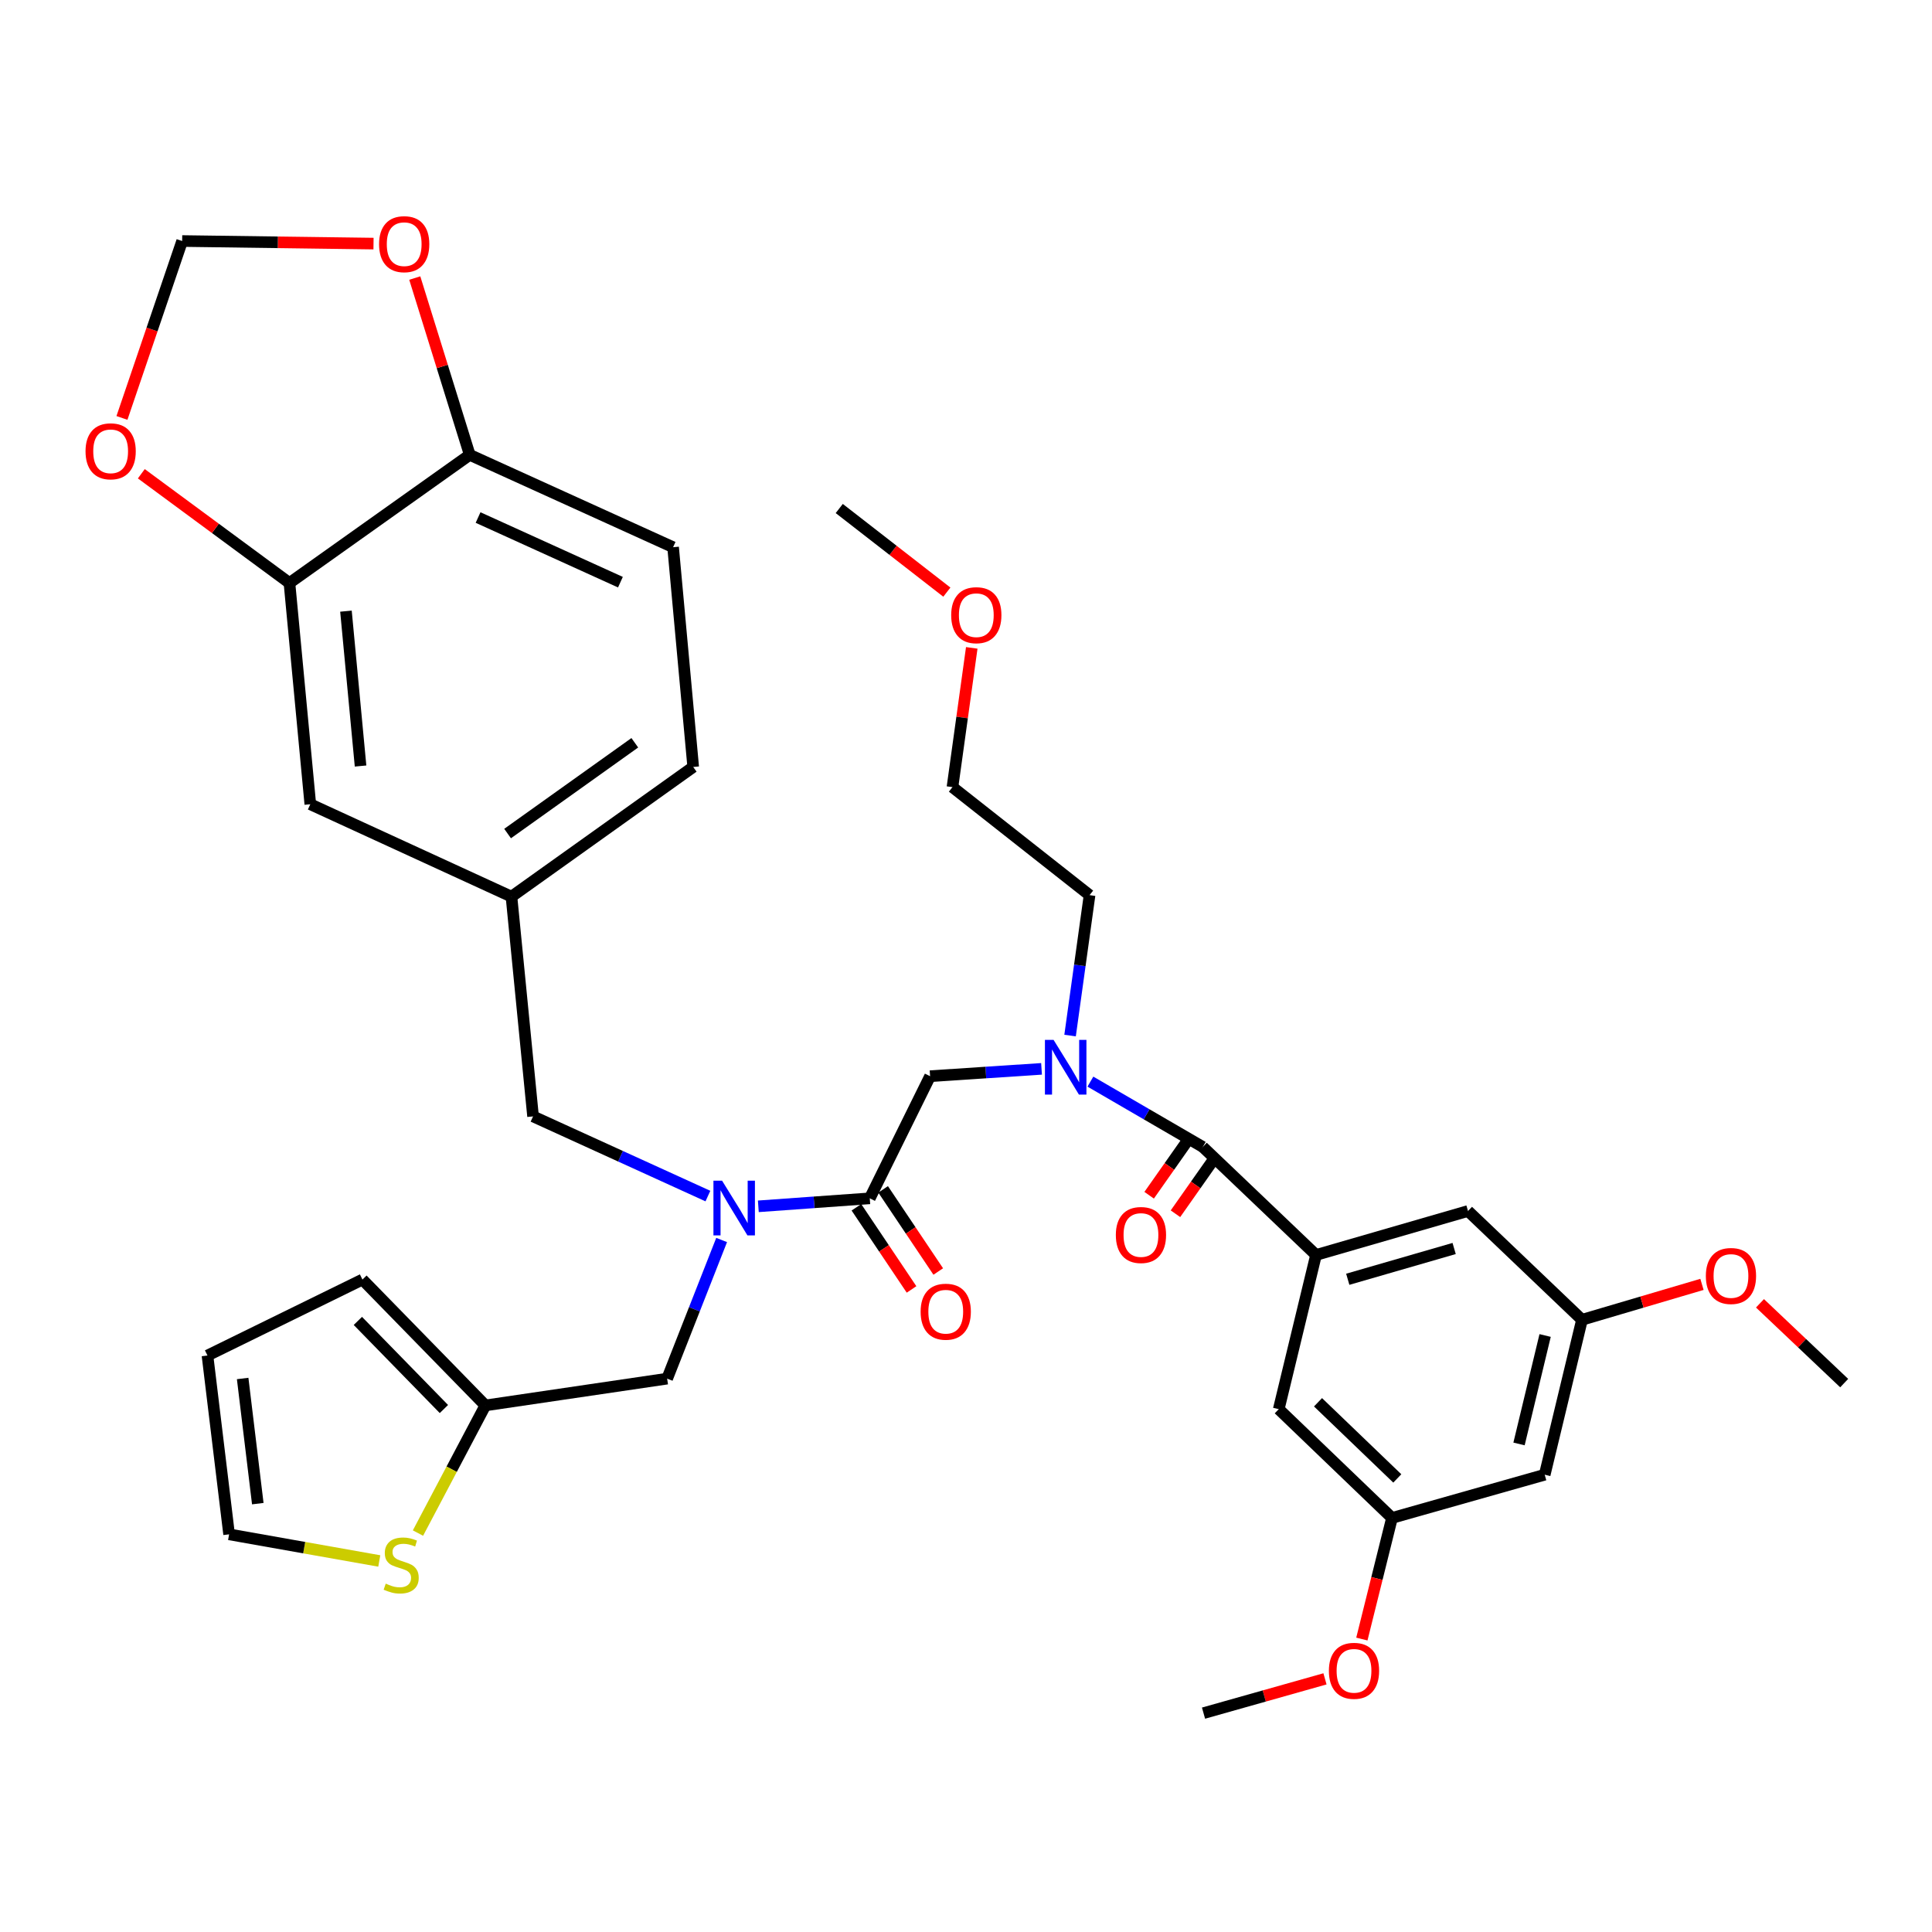 <?xml version='1.0' encoding='iso-8859-1'?>
<svg version='1.1' baseProfile='full'
              xmlns='http://www.w3.org/2000/svg'
                      xmlns:rdkit='http://www.rdkit.org/xml'
                      xmlns:xlink='http://www.w3.org/1999/xlink'
                  xml:space='preserve'
width='1000px' height='1000px' viewBox='0 0 1000 1000'>
<!-- END OF HEADER -->
<rect style='opacity:1.0;fill:#FFFFFF;stroke:none' width='1000' height='1000' x='0' y='0'> </rect>
<path class='bond-0' d='M 622.554,593.65 L 681.173,649.568' style='fill:none;fill-rule:evenodd;stroke:#000000;stroke-width:6px;stroke-linecap:butt;stroke-linejoin:miter;stroke-opacity:1' />
<path class='bond-3' d='M 622.554,593.65 L 593.47,576.748' style='fill:none;fill-rule:evenodd;stroke:#000000;stroke-width:6px;stroke-linecap:butt;stroke-linejoin:miter;stroke-opacity:1' />
<path class='bond-3' d='M 593.47,576.748 L 564.387,559.846' style='fill:none;fill-rule:evenodd;stroke:#0000FF;stroke-width:6px;stroke-linecap:butt;stroke-linejoin:miter;stroke-opacity:1' />
<path class='bond-15' d='M 615.744,588.861 L 605.269,603.757' style='fill:none;fill-rule:evenodd;stroke:#000000;stroke-width:6px;stroke-linecap:butt;stroke-linejoin:miter;stroke-opacity:1' />
<path class='bond-15' d='M 605.269,603.757 L 594.795,618.653' style='fill:none;fill-rule:evenodd;stroke:#FF0000;stroke-width:6px;stroke-linecap:butt;stroke-linejoin:miter;stroke-opacity:1' />
<path class='bond-15' d='M 629.364,598.439 L 618.889,613.334' style='fill:none;fill-rule:evenodd;stroke:#000000;stroke-width:6px;stroke-linecap:butt;stroke-linejoin:miter;stroke-opacity:1' />
<path class='bond-15' d='M 618.889,613.334 L 608.415,628.23' style='fill:none;fill-rule:evenodd;stroke:#FF0000;stroke-width:6px;stroke-linecap:butt;stroke-linejoin:miter;stroke-opacity:1' />
<path class='bond-11' d='M 681.173,649.568 L 759.837,626.812' style='fill:none;fill-rule:evenodd;stroke:#000000;stroke-width:6px;stroke-linecap:butt;stroke-linejoin:miter;stroke-opacity:1' />
<path class='bond-11' d='M 697.599,662.149 L 752.664,646.22' style='fill:none;fill-rule:evenodd;stroke:#000000;stroke-width:6px;stroke-linecap:butt;stroke-linejoin:miter;stroke-opacity:1' />
<path class='bond-12' d='M 681.173,649.568 L 661.877,729.379' style='fill:none;fill-rule:evenodd;stroke:#000000;stroke-width:6px;stroke-linecap:butt;stroke-linejoin:miter;stroke-opacity:1' />
<path class='bond-1' d='M 450.194,620.254 L 481.413,557.038' style='fill:none;fill-rule:evenodd;stroke:#000000;stroke-width:6px;stroke-linecap:butt;stroke-linejoin:miter;stroke-opacity:1' />
<path class='bond-2' d='M 450.194,620.254 L 421.353,622.322' style='fill:none;fill-rule:evenodd;stroke:#000000;stroke-width:6px;stroke-linecap:butt;stroke-linejoin:miter;stroke-opacity:1' />
<path class='bond-2' d='M 421.353,622.322 L 392.511,624.39' style='fill:none;fill-rule:evenodd;stroke:#0000FF;stroke-width:6px;stroke-linecap:butt;stroke-linejoin:miter;stroke-opacity:1' />
<path class='bond-18' d='M 443.281,624.893 L 457.546,646.151' style='fill:none;fill-rule:evenodd;stroke:#000000;stroke-width:6px;stroke-linecap:butt;stroke-linejoin:miter;stroke-opacity:1' />
<path class='bond-18' d='M 457.546,646.151 L 471.811,667.409' style='fill:none;fill-rule:evenodd;stroke:#FF0000;stroke-width:6px;stroke-linecap:butt;stroke-linejoin:miter;stroke-opacity:1' />
<path class='bond-18' d='M 457.107,615.615 L 471.372,636.873' style='fill:none;fill-rule:evenodd;stroke:#000000;stroke-width:6px;stroke-linecap:butt;stroke-linejoin:miter;stroke-opacity:1' />
<path class='bond-18' d='M 471.372,636.873 L 485.637,658.131' style='fill:none;fill-rule:evenodd;stroke:#FF0000;stroke-width:6px;stroke-linecap:butt;stroke-linejoin:miter;stroke-opacity:1' />
<path class='bond-8' d='M 373.516,641.818 L 359.415,677.699' style='fill:none;fill-rule:evenodd;stroke:#0000FF;stroke-width:6px;stroke-linecap:butt;stroke-linejoin:miter;stroke-opacity:1' />
<path class='bond-8' d='M 359.415,677.699 L 345.314,713.58' style='fill:none;fill-rule:evenodd;stroke:#000000;stroke-width:6px;stroke-linecap:butt;stroke-linejoin:miter;stroke-opacity:1' />
<path class='bond-13' d='M 366.412,619.088 L 321.161,598.465' style='fill:none;fill-rule:evenodd;stroke:#0000FF;stroke-width:6px;stroke-linecap:butt;stroke-linejoin:miter;stroke-opacity:1' />
<path class='bond-13' d='M 321.161,598.465 L 275.91,577.841' style='fill:none;fill-rule:evenodd;stroke:#000000;stroke-width:6px;stroke-linecap:butt;stroke-linejoin:miter;stroke-opacity:1' />
<path class='bond-4' d='M 539.097,553.236 L 510.255,555.137' style='fill:none;fill-rule:evenodd;stroke:#0000FF;stroke-width:6px;stroke-linecap:butt;stroke-linejoin:miter;stroke-opacity:1' />
<path class='bond-4' d='M 510.255,555.137 L 481.413,557.038' style='fill:none;fill-rule:evenodd;stroke:#000000;stroke-width:6px;stroke-linecap:butt;stroke-linejoin:miter;stroke-opacity:1' />
<path class='bond-30' d='M 553.871,536.004 L 558.912,499.664' style='fill:none;fill-rule:evenodd;stroke:#0000FF;stroke-width:6px;stroke-linecap:butt;stroke-linejoin:miter;stroke-opacity:1' />
<path class='bond-30' d='M 558.912,499.664 L 563.953,463.323' style='fill:none;fill-rule:evenodd;stroke:#000000;stroke-width:6px;stroke-linecap:butt;stroke-linejoin:miter;stroke-opacity:1' />
<path class='bond-5' d='M 149.82,301.758 L 160.615,416.276' style='fill:none;fill-rule:evenodd;stroke:#000000;stroke-width:6px;stroke-linecap:butt;stroke-linejoin:miter;stroke-opacity:1' />
<path class='bond-5' d='M 179.067,316.332 L 186.624,396.494' style='fill:none;fill-rule:evenodd;stroke:#000000;stroke-width:6px;stroke-linecap:butt;stroke-linejoin:miter;stroke-opacity:1' />
<path class='bond-10' d='M 149.82,301.758 L 111.483,273.487' style='fill:none;fill-rule:evenodd;stroke:#000000;stroke-width:6px;stroke-linecap:butt;stroke-linejoin:miter;stroke-opacity:1' />
<path class='bond-10' d='M 111.483,273.487 L 73.146,245.216' style='fill:none;fill-rule:evenodd;stroke:#FF0000;stroke-width:6px;stroke-linecap:butt;stroke-linejoin:miter;stroke-opacity:1' />
<path class='bond-38' d='M 149.82,301.758 L 243.136,235.434' style='fill:none;fill-rule:evenodd;stroke:#000000;stroke-width:6px;stroke-linecap:butt;stroke-linejoin:miter;stroke-opacity:1' />
<path class='bond-6' d='M 251.221,727.446 L 345.314,713.58' style='fill:none;fill-rule:evenodd;stroke:#000000;stroke-width:6px;stroke-linecap:butt;stroke-linejoin:miter;stroke-opacity:1' />
<path class='bond-7' d='M 251.221,727.446 L 233.78,760.48' style='fill:none;fill-rule:evenodd;stroke:#000000;stroke-width:6px;stroke-linecap:butt;stroke-linejoin:miter;stroke-opacity:1' />
<path class='bond-7' d='M 233.78,760.48 L 216.339,793.514' style='fill:none;fill-rule:evenodd;stroke:#CCCC00;stroke-width:6px;stroke-linecap:butt;stroke-linejoin:miter;stroke-opacity:1' />
<path class='bond-24' d='M 251.221,727.446 L 187.598,662.296' style='fill:none;fill-rule:evenodd;stroke:#000000;stroke-width:6px;stroke-linecap:butt;stroke-linejoin:miter;stroke-opacity:1' />
<path class='bond-24' d='M 229.765,729.307 L 185.229,683.702' style='fill:none;fill-rule:evenodd;stroke:#000000;stroke-width:6px;stroke-linecap:butt;stroke-linejoin:miter;stroke-opacity:1' />
<path class='bond-23' d='M 196.311,807.955 L 157.446,801.062' style='fill:none;fill-rule:evenodd;stroke:#CCCC00;stroke-width:6px;stroke-linecap:butt;stroke-linejoin:miter;stroke-opacity:1' />
<path class='bond-23' d='M 157.446,801.062 L 118.581,794.168' style='fill:none;fill-rule:evenodd;stroke:#000000;stroke-width:6px;stroke-linecap:butt;stroke-linejoin:miter;stroke-opacity:1' />
<path class='bond-9' d='M 243.136,235.434 L 348.395,283.239' style='fill:none;fill-rule:evenodd;stroke:#000000;stroke-width:6px;stroke-linecap:butt;stroke-linejoin:miter;stroke-opacity:1' />
<path class='bond-9' d='M 247.449,267.872 L 321.13,301.335' style='fill:none;fill-rule:evenodd;stroke:#000000;stroke-width:6px;stroke-linecap:butt;stroke-linejoin:miter;stroke-opacity:1' />
<path class='bond-14' d='M 243.136,235.434 L 228.91,189.675' style='fill:none;fill-rule:evenodd;stroke:#000000;stroke-width:6px;stroke-linecap:butt;stroke-linejoin:miter;stroke-opacity:1' />
<path class='bond-14' d='M 228.91,189.675 L 214.683,143.917' style='fill:none;fill-rule:evenodd;stroke:#FF0000;stroke-width:6px;stroke-linecap:butt;stroke-linejoin:miter;stroke-opacity:1' />
<path class='bond-16' d='M 63.121,216.318 L 78.701,170.536' style='fill:none;fill-rule:evenodd;stroke:#FF0000;stroke-width:6px;stroke-linecap:butt;stroke-linejoin:miter;stroke-opacity:1' />
<path class='bond-16' d='M 78.701,170.536 L 94.281,124.755' style='fill:none;fill-rule:evenodd;stroke:#000000;stroke-width:6px;stroke-linecap:butt;stroke-linejoin:miter;stroke-opacity:1' />
<path class='bond-21' d='M 759.837,626.812 L 818.835,683.118' style='fill:none;fill-rule:evenodd;stroke:#000000;stroke-width:6px;stroke-linecap:butt;stroke-linejoin:miter;stroke-opacity:1' />
<path class='bond-22' d='M 661.877,729.379 L 720.496,785.685' style='fill:none;fill-rule:evenodd;stroke:#000000;stroke-width:6px;stroke-linecap:butt;stroke-linejoin:miter;stroke-opacity:1' />
<path class='bond-22' d='M 682.204,725.817 L 723.237,765.231' style='fill:none;fill-rule:evenodd;stroke:#000000;stroke-width:6px;stroke-linecap:butt;stroke-linejoin:miter;stroke-opacity:1' />
<path class='bond-19' d='M 275.91,577.841 L 264.735,464.1' style='fill:none;fill-rule:evenodd;stroke:#000000;stroke-width:6px;stroke-linecap:butt;stroke-linejoin:miter;stroke-opacity:1' />
<path class='bond-39' d='M 193.333,126.086 L 143.807,125.42' style='fill:none;fill-rule:evenodd;stroke:#FF0000;stroke-width:6px;stroke-linecap:butt;stroke-linejoin:miter;stroke-opacity:1' />
<path class='bond-39' d='M 143.807,125.42 L 94.281,124.755' style='fill:none;fill-rule:evenodd;stroke:#000000;stroke-width:6px;stroke-linecap:butt;stroke-linejoin:miter;stroke-opacity:1' />
<path class='bond-17' d='M 160.615,416.276 L 264.735,464.1' style='fill:none;fill-rule:evenodd;stroke:#000000;stroke-width:6px;stroke-linecap:butt;stroke-linejoin:miter;stroke-opacity:1' />
<path class='bond-27' d='M 264.735,464.1 L 358.801,396.98' style='fill:none;fill-rule:evenodd;stroke:#000000;stroke-width:6px;stroke-linecap:butt;stroke-linejoin:miter;stroke-opacity:1' />
<path class='bond-27' d='M 262.727,431.443 L 328.573,384.459' style='fill:none;fill-rule:evenodd;stroke:#000000;stroke-width:6px;stroke-linecap:butt;stroke-linejoin:miter;stroke-opacity:1' />
<path class='bond-20' d='M 799.539,763.309 L 720.496,785.685' style='fill:none;fill-rule:evenodd;stroke:#000000;stroke-width:6px;stroke-linecap:butt;stroke-linejoin:miter;stroke-opacity:1' />
<path class='bond-36' d='M 799.539,763.309 L 818.835,683.118' style='fill:none;fill-rule:evenodd;stroke:#000000;stroke-width:6px;stroke-linecap:butt;stroke-linejoin:miter;stroke-opacity:1' />
<path class='bond-36' d='M 786.245,747.385 L 799.752,691.252' style='fill:none;fill-rule:evenodd;stroke:#000000;stroke-width:6px;stroke-linecap:butt;stroke-linejoin:miter;stroke-opacity:1' />
<path class='bond-28' d='M 818.835,683.118 L 849.885,673.955' style='fill:none;fill-rule:evenodd;stroke:#000000;stroke-width:6px;stroke-linecap:butt;stroke-linejoin:miter;stroke-opacity:1' />
<path class='bond-28' d='M 849.885,673.955 L 880.935,664.792' style='fill:none;fill-rule:evenodd;stroke:#FF0000;stroke-width:6px;stroke-linecap:butt;stroke-linejoin:miter;stroke-opacity:1' />
<path class='bond-29' d='M 720.496,785.685 L 712.697,817.029' style='fill:none;fill-rule:evenodd;stroke:#000000;stroke-width:6px;stroke-linecap:butt;stroke-linejoin:miter;stroke-opacity:1' />
<path class='bond-29' d='M 712.697,817.029 L 704.899,848.372' style='fill:none;fill-rule:evenodd;stroke:#FF0000;stroke-width:6px;stroke-linecap:butt;stroke-linejoin:miter;stroke-opacity:1' />
<path class='bond-37' d='M 118.581,794.168 L 107.389,701.619' style='fill:none;fill-rule:evenodd;stroke:#000000;stroke-width:6px;stroke-linecap:butt;stroke-linejoin:miter;stroke-opacity:1' />
<path class='bond-37' d='M 133.433,778.286 L 125.598,713.502' style='fill:none;fill-rule:evenodd;stroke:#000000;stroke-width:6px;stroke-linecap:butt;stroke-linejoin:miter;stroke-opacity:1' />
<path class='bond-25' d='M 187.598,662.296 L 107.389,701.619' style='fill:none;fill-rule:evenodd;stroke:#000000;stroke-width:6px;stroke-linecap:butt;stroke-linejoin:miter;stroke-opacity:1' />
<path class='bond-26' d='M 348.395,283.239 L 358.801,396.98' style='fill:none;fill-rule:evenodd;stroke:#000000;stroke-width:6px;stroke-linecap:butt;stroke-linejoin:miter;stroke-opacity:1' />
<path class='bond-33' d='M 910.963,674.594 L 932.754,695.243' style='fill:none;fill-rule:evenodd;stroke:#FF0000;stroke-width:6px;stroke-linecap:butt;stroke-linejoin:miter;stroke-opacity:1' />
<path class='bond-33' d='M 932.754,695.243 L 954.545,715.892' style='fill:none;fill-rule:evenodd;stroke:#000000;stroke-width:6px;stroke-linecap:butt;stroke-linejoin:miter;stroke-opacity:1' />
<path class='bond-34' d='M 685.806,868.97 L 654.374,877.843' style='fill:none;fill-rule:evenodd;stroke:#FF0000;stroke-width:6px;stroke-linecap:butt;stroke-linejoin:miter;stroke-opacity:1' />
<path class='bond-34' d='M 654.374,877.843 L 622.942,886.717' style='fill:none;fill-rule:evenodd;stroke:#000000;stroke-width:6px;stroke-linecap:butt;stroke-linejoin:miter;stroke-opacity:1' />
<path class='bond-32' d='M 563.953,463.323 L 492.995,407.415' style='fill:none;fill-rule:evenodd;stroke:#000000;stroke-width:6px;stroke-linecap:butt;stroke-linejoin:miter;stroke-opacity:1' />
<path class='bond-31' d='M 502.979,335.343 L 497.987,371.379' style='fill:none;fill-rule:evenodd;stroke:#FF0000;stroke-width:6px;stroke-linecap:butt;stroke-linejoin:miter;stroke-opacity:1' />
<path class='bond-31' d='M 497.987,371.379 L 492.995,407.415' style='fill:none;fill-rule:evenodd;stroke:#000000;stroke-width:6px;stroke-linecap:butt;stroke-linejoin:miter;stroke-opacity:1' />
<path class='bond-35' d='M 490.088,306.486 L 462.241,284.845' style='fill:none;fill-rule:evenodd;stroke:#FF0000;stroke-width:6px;stroke-linecap:butt;stroke-linejoin:miter;stroke-opacity:1' />
<path class='bond-35' d='M 462.241,284.845 L 434.394,263.203' style='fill:none;fill-rule:evenodd;stroke:#000000;stroke-width:6px;stroke-linecap:butt;stroke-linejoin:miter;stroke-opacity:1' />
<path  class='atom-3' d='M 373.752 611.126
L 383.032 626.126
Q 383.952 627.606, 385.432 630.286
Q 386.912 632.966, 386.992 633.126
L 386.992 611.126
L 390.752 611.126
L 390.752 639.446
L 386.872 639.446
L 376.912 623.046
Q 375.752 621.126, 374.512 618.926
Q 373.312 616.726, 372.952 616.046
L 372.952 639.446
L 369.272 639.446
L 369.272 611.126
L 373.752 611.126
' fill='#0000FF'/>
<path  class='atom-4' d='M 545.335 538.252
L 554.615 553.252
Q 555.535 554.732, 557.015 557.412
Q 558.495 560.092, 558.575 560.252
L 558.575 538.252
L 562.335 538.252
L 562.335 566.572
L 558.455 566.572
L 548.495 550.172
Q 547.335 548.252, 546.095 546.052
Q 544.895 543.852, 544.535 543.172
L 544.535 566.572
L 540.855 566.572
L 540.855 538.252
L 545.335 538.252
' fill='#0000FF'/>
<path  class='atom-8' d='M 199.652 819.687
Q 199.972 819.807, 201.292 820.367
Q 202.612 820.927, 204.052 821.287
Q 205.532 821.607, 206.972 821.607
Q 209.652 821.607, 211.212 820.327
Q 212.772 819.007, 212.772 816.727
Q 212.772 815.167, 211.972 814.207
Q 211.212 813.247, 210.012 812.727
Q 208.812 812.207, 206.812 811.607
Q 204.292 810.847, 202.772 810.127
Q 201.292 809.407, 200.212 807.887
Q 199.172 806.367, 199.172 803.807
Q 199.172 800.247, 201.572 798.047
Q 204.012 795.847, 208.812 795.847
Q 212.092 795.847, 215.812 797.407
L 214.892 800.487
Q 211.492 799.087, 208.932 799.087
Q 206.172 799.087, 204.652 800.247
Q 203.132 801.367, 203.172 803.327
Q 203.172 804.847, 203.932 805.767
Q 204.732 806.687, 205.852 807.207
Q 207.012 807.727, 208.932 808.327
Q 211.492 809.127, 213.012 809.927
Q 214.532 810.727, 215.612 812.367
Q 216.732 813.967, 216.732 816.727
Q 216.732 820.647, 214.092 822.767
Q 211.492 824.847, 207.132 824.847
Q 204.612 824.847, 202.692 824.287
Q 200.812 823.767, 198.572 822.847
L 199.652 819.687
' fill='#CCCC00'/>
<path  class='atom-11' d='M 44.271 233.59
Q 44.271 226.79, 47.631 222.99
Q 50.991 219.19, 57.271 219.19
Q 63.551 219.19, 66.911 222.99
Q 70.271 226.79, 70.271 233.59
Q 70.271 240.47, 66.871 244.39
Q 63.471 248.27, 57.271 248.27
Q 51.031 248.27, 47.631 244.39
Q 44.271 240.51, 44.271 233.59
M 57.271 245.07
Q 61.591 245.07, 63.911 242.19
Q 66.271 239.27, 66.271 233.59
Q 66.271 228.03, 63.911 225.23
Q 61.591 222.39, 57.271 222.39
Q 52.951 222.39, 50.591 225.19
Q 48.271 227.99, 48.271 233.59
Q 48.271 239.31, 50.591 242.19
Q 52.951 245.07, 57.271 245.07
' fill='#FF0000'/>
<path  class='atom-15' d='M 196.206 126.379
Q 196.206 119.579, 199.566 115.779
Q 202.926 111.979, 209.206 111.979
Q 215.486 111.979, 218.846 115.779
Q 222.206 119.579, 222.206 126.379
Q 222.206 133.259, 218.806 137.179
Q 215.406 141.059, 209.206 141.059
Q 202.966 141.059, 199.566 137.179
Q 196.206 133.299, 196.206 126.379
M 209.206 137.859
Q 213.526 137.859, 215.846 134.979
Q 218.206 132.059, 218.206 126.379
Q 218.206 120.819, 215.846 118.019
Q 213.526 115.179, 209.206 115.179
Q 204.886 115.179, 202.526 117.979
Q 200.206 120.779, 200.206 126.379
Q 200.206 132.099, 202.526 134.979
Q 204.886 137.859, 209.206 137.859
' fill='#FF0000'/>
<path  class='atom-16' d='M 577.557 639.232
Q 577.557 632.432, 580.917 628.632
Q 584.277 624.832, 590.557 624.832
Q 596.837 624.832, 600.197 628.632
Q 603.557 632.432, 603.557 639.232
Q 603.557 646.112, 600.157 650.032
Q 596.757 653.912, 590.557 653.912
Q 584.317 653.912, 580.917 650.032
Q 577.557 646.152, 577.557 639.232
M 590.557 650.712
Q 594.877 650.712, 597.197 647.832
Q 599.557 644.912, 599.557 639.232
Q 599.557 633.672, 597.197 630.872
Q 594.877 628.032, 590.557 628.032
Q 586.237 628.032, 583.877 630.832
Q 581.557 633.632, 581.557 639.232
Q 581.557 644.952, 583.877 647.832
Q 586.237 650.712, 590.557 650.712
' fill='#FF0000'/>
<path  class='atom-19' d='M 476.517 678.934
Q 476.517 672.134, 479.877 668.334
Q 483.237 664.534, 489.517 664.534
Q 495.797 664.534, 499.157 668.334
Q 502.517 672.134, 502.517 678.934
Q 502.517 685.814, 499.117 689.734
Q 495.717 693.614, 489.517 693.614
Q 483.277 693.614, 479.877 689.734
Q 476.517 685.854, 476.517 678.934
M 489.517 690.414
Q 493.837 690.414, 496.157 687.534
Q 498.517 684.614, 498.517 678.934
Q 498.517 673.374, 496.157 670.574
Q 493.837 667.734, 489.517 667.734
Q 485.197 667.734, 482.837 670.534
Q 480.517 673.334, 480.517 678.934
Q 480.517 684.654, 482.837 687.534
Q 485.197 690.414, 489.517 690.414
' fill='#FF0000'/>
<path  class='atom-29' d='M 882.945 660.443
Q 882.945 653.643, 886.305 649.843
Q 889.665 646.043, 895.945 646.043
Q 902.225 646.043, 905.585 649.843
Q 908.945 653.643, 908.945 660.443
Q 908.945 667.323, 905.545 671.243
Q 902.145 675.123, 895.945 675.123
Q 889.705 675.123, 886.305 671.243
Q 882.945 667.363, 882.945 660.443
M 895.945 671.923
Q 900.265 671.923, 902.585 669.043
Q 904.945 666.123, 904.945 660.443
Q 904.945 654.883, 902.585 652.083
Q 900.265 649.243, 895.945 649.243
Q 891.625 649.243, 889.265 652.043
Q 886.945 654.843, 886.945 660.443
Q 886.945 666.163, 889.265 669.043
Q 891.625 671.923, 895.945 671.923
' fill='#FF0000'/>
<path  class='atom-30' d='M 687.829 864.809
Q 687.829 858.009, 691.189 854.209
Q 694.549 850.409, 700.829 850.409
Q 707.109 850.409, 710.469 854.209
Q 713.829 858.009, 713.829 864.809
Q 713.829 871.689, 710.429 875.609
Q 707.029 879.489, 700.829 879.489
Q 694.589 879.489, 691.189 875.609
Q 687.829 871.729, 687.829 864.809
M 700.829 876.289
Q 705.149 876.289, 707.469 873.409
Q 709.829 870.489, 709.829 864.809
Q 709.829 859.249, 707.469 856.449
Q 705.149 853.609, 700.829 853.609
Q 696.509 853.609, 694.149 856.409
Q 691.829 859.209, 691.829 864.809
Q 691.829 870.529, 694.149 873.409
Q 696.509 876.289, 700.829 876.289
' fill='#FF0000'/>
<path  class='atom-32' d='M 492.335 318.415
Q 492.335 311.615, 495.695 307.815
Q 499.055 304.015, 505.335 304.015
Q 511.615 304.015, 514.975 307.815
Q 518.335 311.615, 518.335 318.415
Q 518.335 325.295, 514.935 329.215
Q 511.535 333.095, 505.335 333.095
Q 499.095 333.095, 495.695 329.215
Q 492.335 325.335, 492.335 318.415
M 505.335 329.895
Q 509.655 329.895, 511.975 327.015
Q 514.335 324.095, 514.335 318.415
Q 514.335 312.855, 511.975 310.055
Q 509.655 307.215, 505.335 307.215
Q 501.015 307.215, 498.655 310.015
Q 496.335 312.815, 496.335 318.415
Q 496.335 324.135, 498.655 327.015
Q 501.015 329.895, 505.335 329.895
' fill='#FF0000'/>
</svg>
